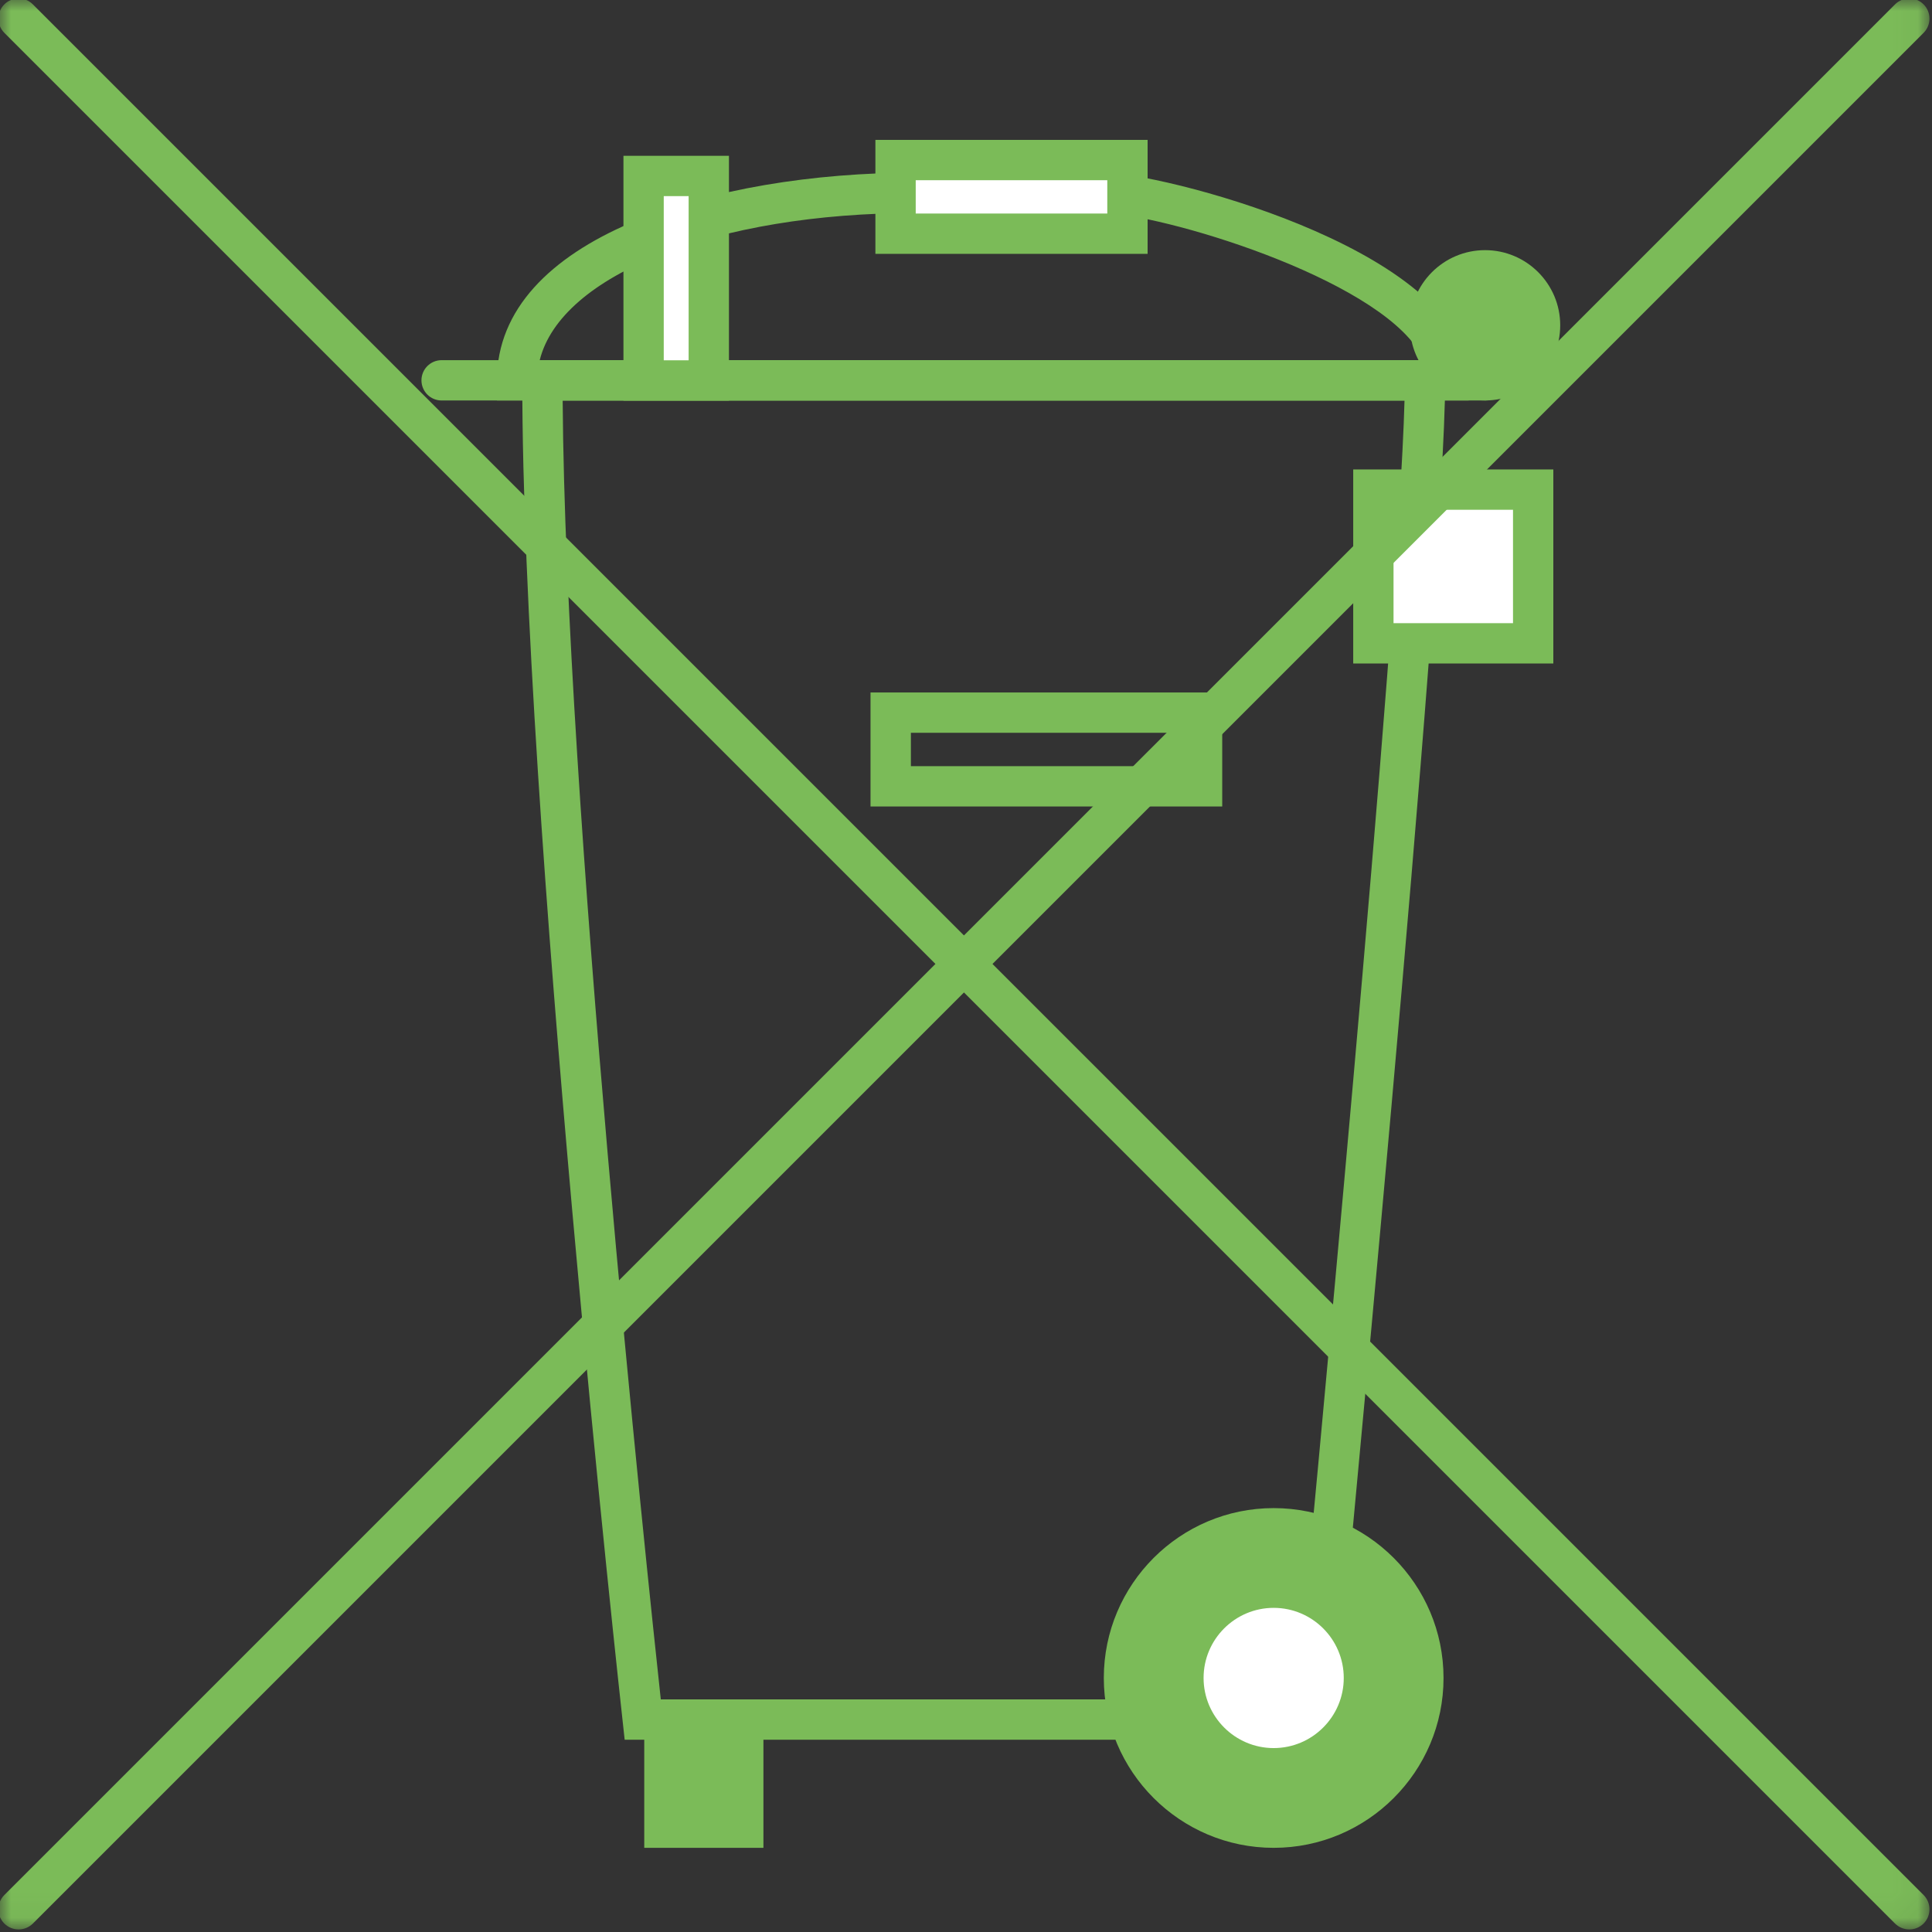 <?xml version="1.0" encoding="UTF-8"?>
<svg preserveAspectRatio="xMidYMid slice" xmlns="http://www.w3.org/2000/svg" xmlns:xlink="http://www.w3.org/1999/xlink" width="180px" height="180px" viewBox="0 0 76 76">
  <rect x="0" y="0" width="76" height="76" fill="#333333" stroke="none"/>
  <!-- Generator: Sketch 55.2 (78181) - https://sketchapp.com -->
  <title>icon-poubelle-barree</title>
  <desc>Created with Sketch.</desc>
  <defs>
    <polygon id="path-1" points="0 75.96 75.961 75.96 75.961 0.001 0 0.001"></polygon>
  </defs>
  <g id="ecotrel---UI" stroke="none" stroke-width="1" fill="none" fill-rule="evenodd">
    <g id="ecotrel-layout-citoyen" transform="translate(-685, -1793)">
      <g id="Signifie-ce-symbole" transform="translate(683, 1791)">
        <g id="Group-24" transform="translate(1.939, 1.939)">
          <path d="M58.491,15.815 L17.433,15.815 C16.995,15.815 16.64,15.46 16.64,15.022 C16.64,14.585 16.995,14.229 17.433,14.229 L58.491,14.229 C58.929,14.229 59.284,14.585 59.284,15.022 C59.284,15.46 58.929,15.815 58.491,15.815" id="Fill-1" fill="#7BBB58"></path>
          <path d="M26.055,66.911 L51.044,66.911 C51.583,61.302 55.083,24.588 55.311,15.819 L22.195,15.819 C22.303,31.605 25.513,61.904 26.055,66.911 L26.055,66.911 Z M52.484,68.497 L24.634,68.497 L24.557,67.791 C24.517,67.434 20.606,31.981 20.606,15.026 L20.606,14.234 L56.91,14.234 L56.91,15.026 C56.91,22.667 52.729,65.942 52.553,67.78 L52.484,68.497 Z" id="Fill-3" fill="#7BBB58"></path>
          <mask id="mask-2" fill="white">
            <use xlink:href="#path-1"></use>
          </mask>
          <g id="Clip-6"></g>
          <polygon id="Fill-5" fill="#7BBB58" mask="url(#mask-2)" points="26.197 71.957 29.299 71.957 29.299 67.704 26.197 67.704"></polygon>
          <path d="M26.99,71.164 L28.506,71.164 L28.506,68.497 L26.99,68.497 L26.99,71.164 Z M25.404,72.75 L30.092,72.75 L30.092,66.911 L25.404,66.911 L25.404,72.75 Z" id="Fill-7" fill="#7BBB58" mask="url(#mask-2)"></path>
          <path d="M35.893,30.2 L46.556,30.2 L46.556,28.887 L35.893,28.887 L35.893,30.2 Z M34.305,31.786 L48.14,31.786 L48.14,27.301 L34.305,27.301 L34.305,31.786 Z" id="Fill-8" fill="#7BBB58" mask="url(#mask-2)"></path>
          <polygon id="Fill-9" fill="#FFFFFF" mask="url(#mask-2)" points="54.086 25.368 60.372 25.368 60.372 19.321 54.086 19.321"></polygon>
          <path d="M54.879,24.575 L59.579,24.575 L59.579,20.114 L54.879,20.114 L54.879,24.575 Z M53.293,26.161 L61.165,26.161 L61.165,18.528 L53.293,18.528 L53.293,26.161 Z" id="Fill-10" fill="#7BBB58" mask="url(#mask-2)"></path>
          <path d="M56.053,66.069 C56.053,69.321 53.416,71.957 50.163,71.957 C46.911,71.957 44.275,69.321 44.275,66.069 C44.275,62.816 46.911,60.179 50.163,60.179 C53.416,60.179 56.053,62.816 56.053,66.069" id="Fill-11" fill="#7BBB58" mask="url(#mask-2)"></path>
          <path d="M50.164,60.972 C47.355,60.972 45.068,63.257 45.068,66.069 C45.068,68.877 47.355,71.164 50.164,71.164 C52.974,71.164 55.261,68.877 55.261,66.069 C55.261,63.257 52.974,60.972 50.164,60.972 M50.164,72.75 C46.48,72.75 43.482,69.753 43.482,66.069 C43.482,62.385 46.48,59.386 50.164,59.386 C53.848,59.386 56.846,62.385 56.846,66.069 C56.846,69.753 53.848,72.75 50.164,72.75" id="Fill-12" fill="#7BBB58" mask="url(#mask-2)"></path>
          <path d="M52.129,66.069 C52.129,67.153 51.249,68.032 50.164,68.032 C49.079,68.032 48.199,67.153 48.199,66.069 C48.199,64.982 49.079,64.104 50.164,64.104 C51.249,64.104 52.129,64.982 52.129,66.069" id="Fill-13" fill="#FFFFFF" mask="url(#mask-2)"></path>
          <path d="M50.164,64.896 C49.518,64.896 48.993,65.423 48.993,66.068 C48.993,66.714 49.518,67.24 50.164,67.24 C50.809,67.24 51.336,66.714 51.336,66.068 C51.336,65.423 50.809,64.896 50.164,64.896 M50.164,68.826 C48.644,68.826 47.407,67.587 47.407,66.068 C47.407,64.547 48.644,63.31 50.164,63.31 C51.684,63.31 52.921,64.547 52.921,66.068 C52.921,67.587 51.684,68.826 50.164,68.826" id="Fill-14" fill="#FFFFFF" mask="url(#mask-2)"></path>
          <path d="M21.293,14.228 L56.068,14.228 C54.734,11.221 46.297,8.607 43.563,8.438 C40.656,8.255 36.137,8.436 36.094,8.439 C28.198,8.439 22.122,10.877 21.293,14.228 L21.293,14.228 Z M57.831,15.814 L19.609,15.814 L19.609,15.021 C19.609,9.408 28.138,6.853 36.062,6.853 C36.216,6.846 40.671,6.668 43.662,6.855 C46.465,7.028 57.831,10.079 57.831,15.021 L57.831,15.814 Z" id="Fill-15" fill="#7BBB58" mask="url(#mask-2)"></path>
          <path d="M60.644,12.857 C60.644,14.053 59.676,15.022 58.48,15.022 C57.285,15.022 56.316,14.053 56.316,12.857 C56.316,11.663 57.285,10.694 58.48,10.694 C59.676,10.694 60.644,11.663 60.644,12.857" id="Fill-16" fill="#7BBB58" mask="url(#mask-2)"></path>
          <path d="M58.48,11.487 C57.724,11.487 57.11,12.102 57.11,12.857 C57.11,13.615 57.724,14.228 58.48,14.228 C59.237,14.228 59.85,13.615 59.85,12.857 C59.85,12.102 59.237,11.487 58.48,11.487 M58.48,15.814 C56.85,15.814 55.524,14.489 55.524,12.857 C55.524,11.226 56.85,9.901 58.48,9.901 C60.11,9.901 61.436,11.226 61.436,12.857 C61.436,14.489 60.11,15.814 58.48,15.814" id="Fill-17" fill="#7BBB58" mask="url(#mask-2)"></path>
          <polygon id="Fill-18" fill="#FFFFFF" mask="url(#mask-2)" points="35.29 9.254 44.412 9.254 44.412 6.357 35.29 6.357"></polygon>
          <path d="M36.083,8.461 L43.619,8.461 L43.619,7.15 L36.083,7.15 L36.083,8.461 Z M34.497,10.047 L45.205,10.047 L45.205,5.564 L34.497,5.564 L34.497,10.047 Z" id="Fill-19" fill="#7BBB58" mask="url(#mask-2)"></path>
          <polygon id="Fill-20" fill="#FFFFFF" mask="url(#mask-2)" points="25.378 15.027 27.943 15.027 27.943 6.983 25.378 6.983"></polygon>
          <path d="M26.171,14.234 L27.15,14.234 L27.15,7.776 L26.171,7.776 L26.171,14.234 Z M24.586,15.82 L28.736,15.82 L28.736,6.19 L24.586,6.19 L24.586,15.82 Z" id="Fill-21" fill="#7BBB58" mask="url(#mask-2)"></path>
          <path d="M75.169,75.96 C74.966,75.96 74.763,75.882 74.607,75.729 L0.232,1.353 C-0.077,1.044 -0.077,0.541 0.232,0.232 C0.541,-0.077 1.044,-0.077 1.353,0.232 L75.73,74.606 C76.039,74.917 76.039,75.418 75.73,75.729 C75.575,75.882 75.372,75.96 75.169,75.96" id="Fill-22" fill="#7BBB58" mask="url(#mask-2)"></path>
          <path d="M0.793,75.96 C0.59,75.96 0.387,75.882 0.232,75.729 C-0.078,75.418 -0.078,74.917 0.232,74.606 L74.608,0.232 C74.918,-0.077 75.42,-0.077 75.73,0.232 C76.039,0.541 76.039,1.044 75.73,1.353 L1.354,75.729 C1.199,75.882 0.996,75.96 0.793,75.96" id="Fill-23" fill="#7BBB58" mask="url(#mask-2)"></path>
        </g>
      </g>
    </g>
  </g>
</svg>
